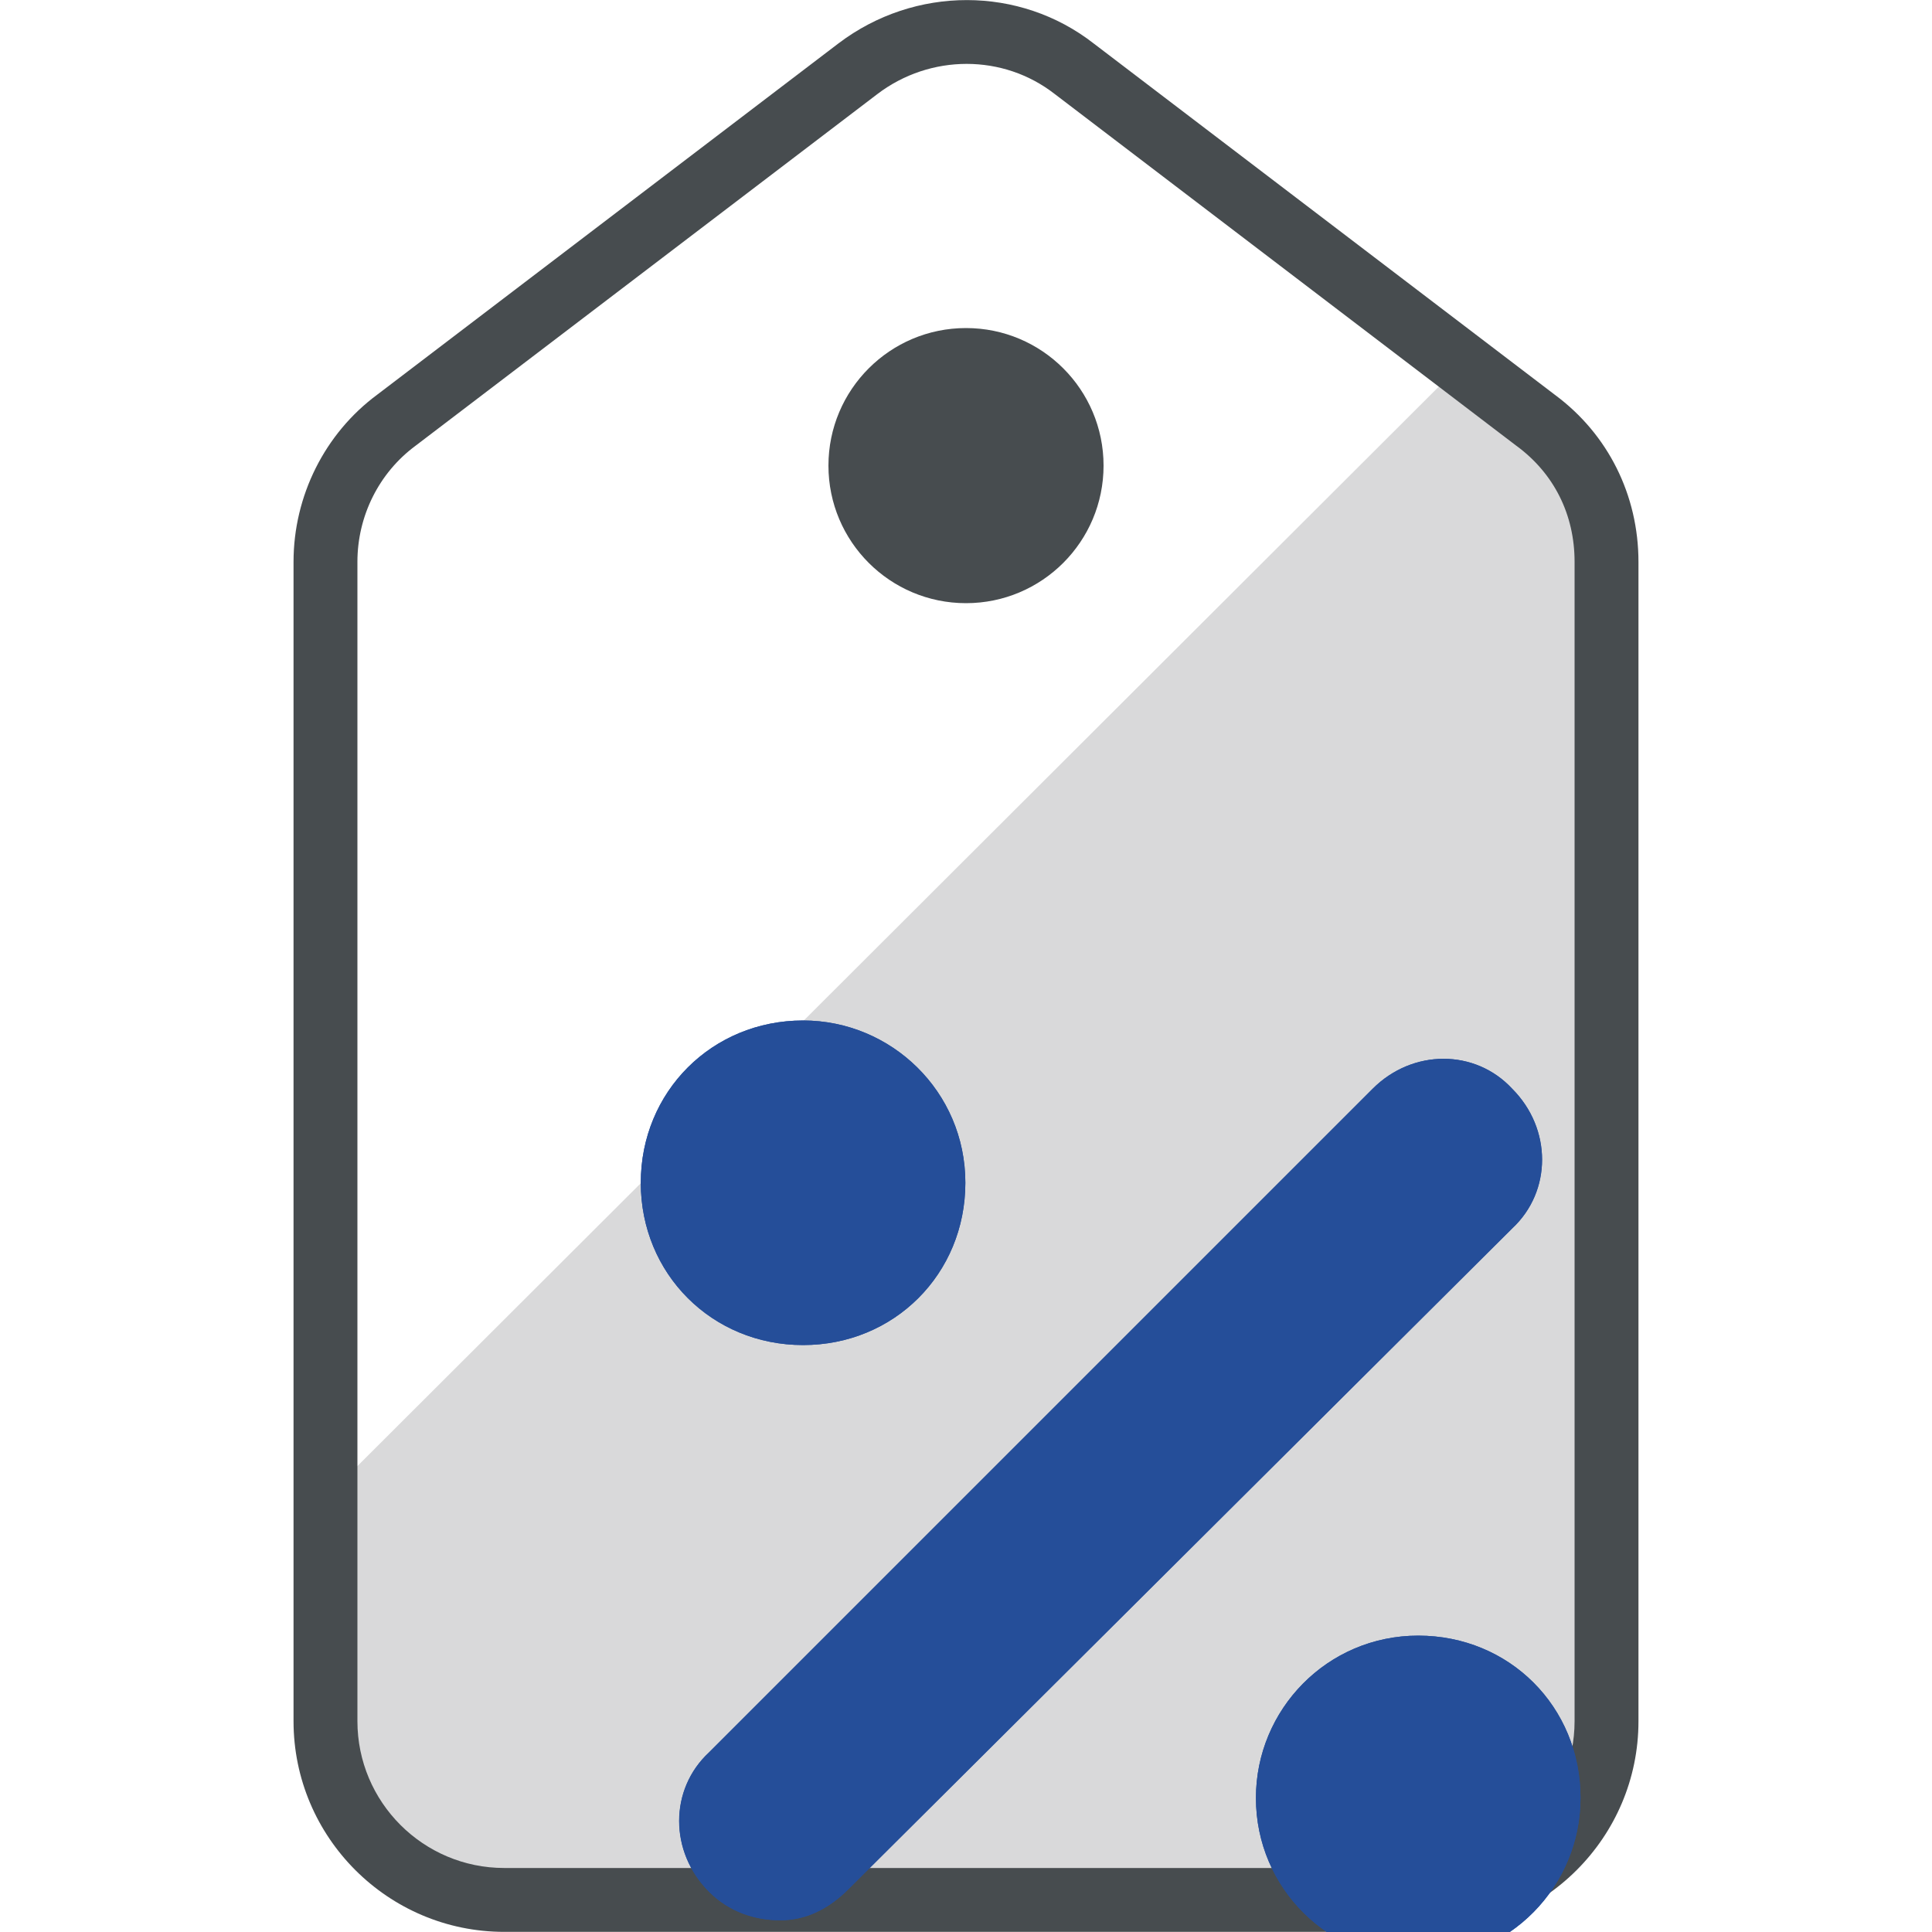 <?xml version="1.0" encoding="utf-8"?>
<!-- Generator: Adobe Illustrator 23.0.6, SVG Export Plug-In . SVG Version: 6.00 Build 0)  -->
<svg version="1.1" xmlns="http://www.w3.org/2000/svg" xmlns:xlink="http://www.w3.org/1999/xlink" x="0px" y="0px"
	 viewBox="0 0 150 150" style="enable-background:new 0 0 150 150;" xml:space="preserve">
<style type="text/css">
	.st0{fill:#D9D9DA;}
	.st1{fill:#474C4F;}
	.st2{fill:#254E99;}
</style>
<g id="Livello_2">
</g>
<g id="Livello_1">
	<g>
		<path class="st0" d="M125.67,58.95l0-0.03c0.02-5.61-0.06-9.54-0.3-10.95l-0.92,0.93l-0.74-6.06c0-6.45-4.14-12.41-10.26-14.56
			L26.17,115.4h-0.13v0.13l-0.05,0.05l-0.8-0.43l-0.92,1.72l0.74,0.39v19.67h2.75v7.78h2.56l-0.97,0.99c3.97,0.99,84.66,1.99,88.3,0
			l4.63-6.52h3.39V72.42h-0.18C125.59,67.32,125.65,62.75,125.67,58.95L125.67,58.95z"/>
	</g>
	<g>
		<path class="st1" d="M110.85,149.99h-71.7c-9.02,0-16.36-7.34-16.36-16.36V43.62c0-5.12,2.43-9.97,6.5-12.98L65.11,3.36
			c5.92-4.48,14.06-4.47,19.81,0.02l35.81,27.28c4.12,3.05,6.48,7.78,6.48,12.97v90.01C127.21,142.65,119.87,149.99,110.85,149.99z
			 M75.05,4.96c-2.43,0-4.88,0.78-6.94,2.35l-35.85,27.3c-2.84,2.1-4.51,5.46-4.51,9.01v90.01c0,6.29,5.11,11.4,11.4,11.4h71.7
			c6.29,0,11.4-5.11,11.4-11.4V43.62c0-3.66-1.59-6.85-4.49-8.99l-0.03-0.02L81.89,7.3C79.89,5.74,77.48,4.96,75.05,4.96z"/>
	</g>
	<g>
		<g>
			<g>
				<g>
					<path class="st2" d="M117.41,84.53c-2.87-3.1-7.74-3.1-10.83,0l-51.52,51.52c-3.1,2.87-3.1,7.74,0,10.83
						c1.55,1.55,3.54,2.21,5.53,2.21c1.99,0,3.76-0.88,5.31-2.43l51.52-51.29C120.5,92.49,120.5,87.63,117.41,84.53z"/>
				</g>
				<g>
					<path class="st2" d="M62.35,104.43c7.08,0,12.6-5.53,12.6-12.6c0-7.08-5.75-12.6-12.6-12.6c-7.07,0-12.6,5.53-12.6,12.6
						C49.75,98.91,55.28,104.43,62.35,104.43z"/>
				</g>
				<g>
					<path class="st2" d="M110.11,126.99c-7.08,0-12.6,5.75-12.6,12.6c0,7.08,5.75,12.6,12.6,12.6c7.07,0,12.6-5.75,12.6-12.6
						C122.71,132.51,117.19,126.99,110.11,126.99z"/>
				</g>
				<g>
					<path class="st2" d="M62.35,79.23c6.85,0,12.6,5.53,12.6,12.6c0,7.08-5.53,12.6-12.6,12.6c-7.07,0-12.6-5.53-12.6-12.6
						C49.75,84.76,55.28,79.23,62.35,79.23z M60.58,149.09c-1.99,0-3.98-0.66-5.53-2.21c-3.1-3.1-3.1-7.96,0-10.83l51.52-51.52
						c3.1-3.1,7.96-3.1,10.83,0c3.1,3.1,3.1,7.96,0,10.83l-51.52,51.29C64.34,148.21,62.57,149.09,60.58,149.09z M110.11,152.19
						c-6.85,0-12.6-5.53-12.6-12.6c0-6.85,5.53-12.6,12.6-12.6c7.07,0,12.6,5.53,12.6,12.6
						C122.71,146.44,117.19,152.19,110.11,152.19z"/>
				</g>
			</g>
		</g>
	</g>
	<g>
		<circle class="st1" cx="75" cy="36.15" r="10.68"/>
	</g>
</g>
</svg>
